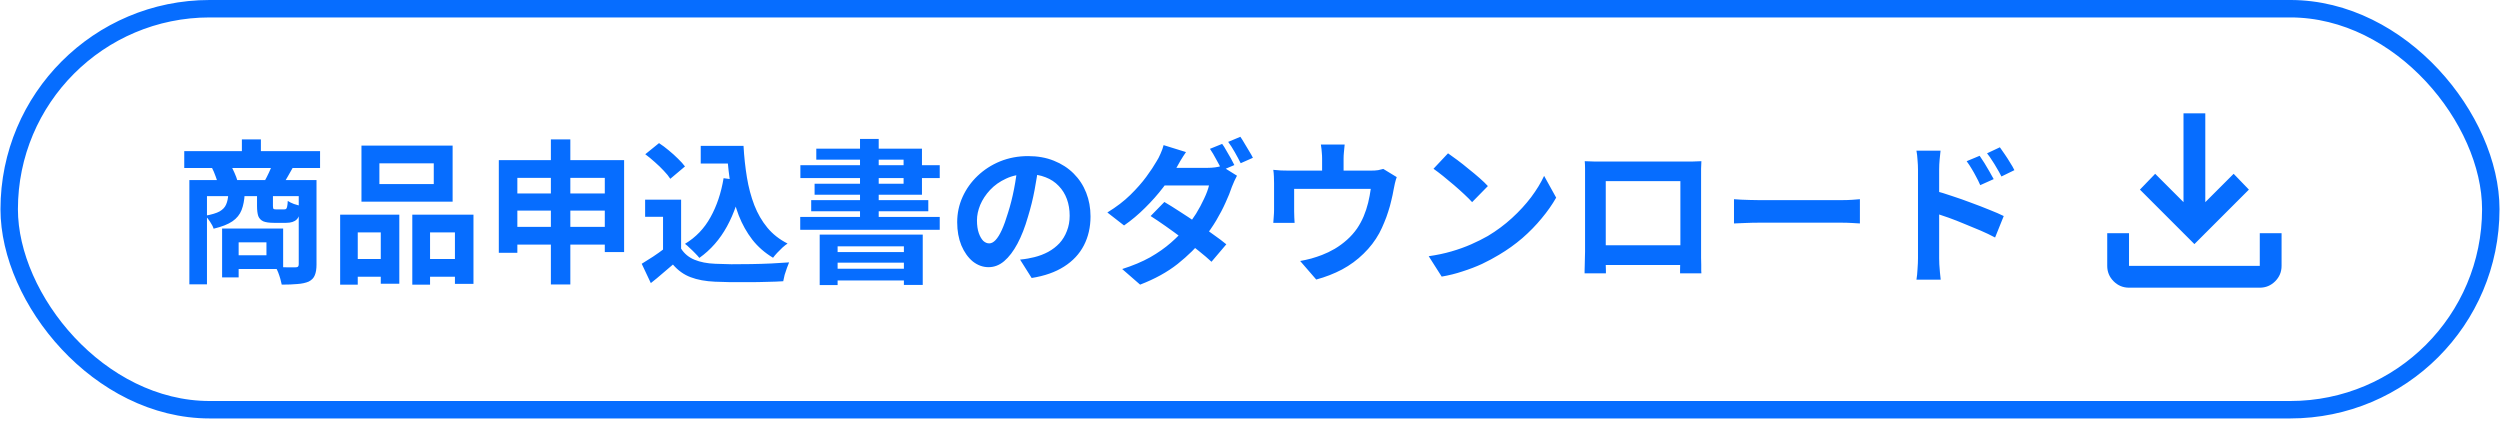 <svg width="356" height="60" viewBox="0 0 356 60" fill="none" xmlns="http://www.w3.org/2000/svg">
<rect x="1.31" y="1.241" width="353.379" height="57.103" rx="28.552" stroke="#066DFF" stroke-width="2.483"/>
<path d="M26.238 21.524H45.577V23.922H26.238V21.524ZM34.444 19.852H37.151V22.954H34.444V19.852ZM26.965 25.638H43.904V27.926H29.473V40.488H26.965V25.638ZM42.541 25.638H45.071V37.672C45.071 38.302 44.99 38.808 44.828 39.19C44.682 39.571 44.396 39.872 43.971 40.092C43.531 40.282 42.995 40.4 42.364 40.444C41.734 40.502 40.986 40.532 40.12 40.532C40.077 40.297 40.011 40.026 39.922 39.718C39.834 39.41 39.732 39.102 39.614 38.794C39.497 38.5 39.373 38.244 39.24 38.024C39.827 38.038 40.392 38.053 40.934 38.068C41.492 38.068 41.866 38.068 42.056 38.068C42.233 38.068 42.357 38.038 42.431 37.98C42.504 37.906 42.541 37.789 42.541 37.628V25.638ZM32.508 27.64H34.84C34.797 28.505 34.65 29.26 34.401 29.906C34.151 30.551 33.718 31.086 33.102 31.512C32.486 31.937 31.592 32.289 30.419 32.568C30.331 32.274 30.162 31.944 29.913 31.578C29.678 31.211 29.451 30.925 29.23 30.72C30.14 30.558 30.822 30.353 31.276 30.104C31.731 29.84 32.039 29.51 32.2 29.114C32.377 28.718 32.479 28.226 32.508 27.64ZM36.6 27.618H38.867V29.312C38.867 29.546 38.896 29.693 38.955 29.752C39.013 29.796 39.138 29.818 39.328 29.818C39.373 29.818 39.446 29.818 39.548 29.818C39.651 29.818 39.761 29.818 39.879 29.818C39.996 29.818 40.106 29.818 40.209 29.818C40.326 29.818 40.407 29.818 40.45 29.818C40.583 29.818 40.678 29.796 40.736 29.752C40.81 29.693 40.861 29.576 40.891 29.4C40.934 29.224 40.964 28.96 40.978 28.608C41.184 28.754 41.477 28.901 41.858 29.048C42.255 29.18 42.599 29.282 42.892 29.356C42.79 30.294 42.577 30.925 42.255 31.248C41.932 31.57 41.433 31.732 40.758 31.732C40.656 31.732 40.524 31.732 40.362 31.732C40.201 31.732 40.025 31.732 39.834 31.732C39.658 31.732 39.49 31.732 39.328 31.732C39.182 31.732 39.065 31.732 38.977 31.732C38.331 31.732 37.833 31.658 37.48 31.512C37.143 31.35 36.908 31.101 36.776 30.764C36.659 30.412 36.6 29.935 36.6 29.334V27.618ZM31.628 32.546H33.983V39.498H31.628V32.546ZM33.081 32.546H40.319V38.31H33.081V36.352H37.943V34.504H33.081V32.546ZM30.177 23.878L32.794 23.438C33 23.775 33.198 24.164 33.389 24.604C33.579 25.029 33.718 25.403 33.806 25.726L31.056 26.276C30.998 25.953 30.881 25.564 30.704 25.11C30.543 24.655 30.367 24.244 30.177 23.878ZM38.779 23.416L41.705 23.856C41.441 24.325 41.191 24.765 40.956 25.176C40.736 25.572 40.524 25.909 40.319 26.188L37.7 25.748C37.891 25.41 38.089 25.022 38.294 24.582C38.5 24.142 38.661 23.753 38.779 23.416ZM54.025 23.262V26.21H61.769V23.262H54.025ZM51.472 20.732H64.453V28.718H51.472V20.732ZM48.437 30.566H56.862V40.4H54.222V33.096H50.944V40.532H48.437V30.566ZM58.711 30.566H67.422V40.422H64.782V33.096H61.24V40.532H58.711V30.566ZM49.536 36.88H55.322V39.41H49.536V36.88ZM59.92 36.88H66.081V39.41H59.92V36.88ZM71.031 22.8H88.873V35.89H86.123V25.33H73.671V36H71.031V22.8ZM72.769 27.552H87.421V29.994H72.769V27.552ZM72.746 32.304H87.465V34.834H72.746V32.304ZM78.445 19.852H81.216V40.51H78.445V19.852ZM99.784 20.776H104.448V23.284H99.784V20.776ZM103.106 20.776H105.878C105.966 22.345 106.128 23.841 106.362 25.264C106.597 26.686 106.949 28.006 107.418 29.224C107.888 30.426 108.504 31.49 109.266 32.414C110.029 33.338 110.99 34.093 112.148 34.68C111.928 34.826 111.686 35.017 111.422 35.252C111.173 35.486 110.924 35.736 110.674 36C110.44 36.249 110.242 36.484 110.08 36.704C108.907 36 107.924 35.142 107.132 34.13C106.34 33.103 105.695 31.952 105.196 30.676C104.712 29.4 104.338 28.028 104.074 26.562C103.825 25.095 103.649 23.562 103.546 21.964H103.106V20.776ZM103.04 25.374L105.746 25.748C105.277 28.226 104.536 30.39 103.524 32.238C102.512 34.086 101.2 35.582 99.587 36.726C99.454 36.55 99.264 36.337 99.014 36.088C98.78 35.838 98.523 35.589 98.245 35.34C97.981 35.076 97.746 34.87 97.54 34.724C99.081 33.8 100.29 32.538 101.17 30.94C102.065 29.341 102.688 27.486 103.04 25.374ZM96.99 28.432V36.55H94.416V30.874H91.865V28.432H96.99ZM96.99 35.406C97.445 36.124 98.083 36.652 98.904 36.99C99.726 37.327 100.708 37.518 101.852 37.562C102.498 37.591 103.26 37.613 104.14 37.628C105.035 37.628 105.974 37.62 106.956 37.606C107.939 37.591 108.9 37.562 109.838 37.518C110.792 37.474 111.635 37.422 112.368 37.364C112.28 37.569 112.178 37.833 112.06 38.156C111.943 38.478 111.833 38.808 111.73 39.146C111.642 39.483 111.576 39.784 111.532 40.048C110.872 40.092 110.117 40.121 109.266 40.136C108.416 40.165 107.543 40.18 106.648 40.18C105.754 40.194 104.888 40.194 104.052 40.18C103.216 40.165 102.468 40.143 101.808 40.114C100.459 40.055 99.308 39.842 98.355 39.476C97.401 39.124 96.558 38.522 95.825 37.672C95.341 38.082 94.842 38.508 94.329 38.948C93.83 39.388 93.28 39.842 92.678 40.312L91.38 37.562C91.894 37.254 92.429 36.916 92.987 36.55C93.544 36.183 94.079 35.802 94.593 35.406H96.99ZM91.886 21.964L93.844 20.38C94.299 20.673 94.761 21.018 95.231 21.414C95.7 21.795 96.14 22.191 96.55 22.602C96.961 22.998 97.291 23.364 97.54 23.702L95.451 25.462C95.231 25.11 94.922 24.728 94.526 24.318C94.145 23.907 93.72 23.496 93.251 23.086C92.781 22.66 92.326 22.286 91.886 21.964ZM116.724 33.404H131.398V40.576H128.714V35.076H119.276V40.598H116.724V33.404ZM118.066 35.89H129.66V37.408H118.066V35.89ZM118.066 38.266H129.66V39.938H118.066V38.266ZM122.466 19.786H125.128V32.084H122.466V19.786ZM116.24 21.172H131.288V27.728H115.998V26.166H128.67V22.734H116.24V21.172ZM113.974 23.526H133.818V25.352H113.974V23.526ZM115.514 28.498H132.19V30.082H115.514V28.498ZM113.952 30.896H133.818V32.722H113.952V30.896ZM147.898 23.482C147.752 24.596 147.561 25.784 147.326 27.046C147.092 28.307 146.776 29.583 146.38 30.874C145.955 32.355 145.456 33.631 144.884 34.702C144.312 35.772 143.682 36.601 142.992 37.188C142.318 37.76 141.577 38.046 140.77 38.046C139.964 38.046 139.216 37.774 138.526 37.232C137.852 36.674 137.309 35.912 136.898 34.944C136.502 33.976 136.304 32.876 136.304 31.644C136.304 30.368 136.561 29.165 137.074 28.036C137.588 26.906 138.299 25.909 139.208 25.044C140.132 24.164 141.203 23.474 142.42 22.976C143.652 22.477 144.98 22.228 146.402 22.228C147.766 22.228 148.991 22.448 150.076 22.888C151.176 23.328 152.115 23.936 152.892 24.714C153.67 25.491 154.264 26.4 154.674 27.442C155.085 28.483 155.29 29.605 155.29 30.808C155.29 32.348 154.975 33.726 154.344 34.944C153.714 36.161 152.775 37.166 151.528 37.958C150.296 38.75 148.756 39.292 146.908 39.586L145.258 36.968C145.684 36.924 146.058 36.872 146.38 36.814C146.703 36.755 147.011 36.689 147.304 36.616C148.008 36.44 148.661 36.19 149.262 35.868C149.878 35.53 150.414 35.12 150.868 34.636C151.323 34.137 151.675 33.558 151.924 32.898C152.188 32.238 152.32 31.512 152.32 30.72C152.32 29.854 152.188 29.062 151.924 28.344C151.66 27.625 151.272 27.002 150.758 26.474C150.245 25.931 149.622 25.52 148.888 25.242C148.155 24.948 147.312 24.802 146.358 24.802C145.185 24.802 144.151 25.014 143.256 25.44C142.362 25.85 141.606 26.386 140.99 27.046C140.374 27.706 139.905 28.417 139.582 29.18C139.274 29.942 139.12 30.668 139.12 31.358C139.12 32.091 139.208 32.707 139.384 33.206C139.56 33.69 139.773 34.056 140.022 34.306C140.286 34.54 140.565 34.658 140.858 34.658C141.166 34.658 141.467 34.504 141.76 34.196C142.068 33.873 142.369 33.389 142.662 32.744C142.956 32.098 143.249 31.284 143.542 30.302C143.88 29.246 144.166 28.116 144.4 26.914C144.635 25.711 144.804 24.538 144.906 23.394L147.898 23.482ZM174.034 20.49C174.225 20.739 174.423 21.054 174.628 21.436C174.848 21.802 175.061 22.169 175.266 22.536C175.472 22.902 175.64 23.225 175.772 23.504L174.012 24.252C173.792 23.797 173.521 23.284 173.198 22.712C172.89 22.125 172.59 21.619 172.296 21.194L174.034 20.49ZM176.63 19.478C176.821 19.756 177.026 20.086 177.246 20.468C177.481 20.834 177.701 21.201 177.906 21.568C178.126 21.92 178.295 22.22 178.412 22.47L176.674 23.24C176.44 22.77 176.161 22.25 175.838 21.678C175.516 21.106 175.2 20.614 174.892 20.204L176.63 19.478ZM165.806 28.762C166.481 29.158 167.222 29.62 168.028 30.148C168.835 30.661 169.642 31.196 170.448 31.754C171.27 32.311 172.04 32.854 172.758 33.382C173.492 33.895 174.115 34.364 174.628 34.79L172.516 37.276C172.032 36.821 171.431 36.308 170.712 35.736C170.008 35.164 169.246 34.577 168.424 33.976C167.603 33.36 166.796 32.773 166.004 32.216C165.212 31.658 164.494 31.174 163.848 30.764L165.806 28.762ZM176.146 25.022C176.029 25.227 175.904 25.476 175.772 25.77C175.64 26.048 175.523 26.327 175.42 26.606C175.2 27.28 174.9 28.028 174.518 28.85C174.152 29.671 173.712 30.514 173.198 31.38C172.685 32.245 172.098 33.088 171.438 33.91C170.412 35.186 169.165 36.41 167.698 37.584C166.232 38.742 164.45 39.725 162.352 40.532L159.8 38.31C161.326 37.826 162.653 37.268 163.782 36.638C164.912 35.992 165.894 35.303 166.73 34.57C167.566 33.836 168.292 33.103 168.908 32.37C169.407 31.783 169.876 31.138 170.316 30.434C170.756 29.715 171.138 29.004 171.46 28.3C171.798 27.596 172.032 26.965 172.164 26.408H164.728L165.74 23.9H172.01C172.348 23.9 172.685 23.878 173.022 23.834C173.374 23.79 173.675 23.724 173.924 23.636L176.146 25.022ZM168.886 21.656C168.622 22.037 168.358 22.448 168.094 22.888C167.845 23.328 167.654 23.665 167.522 23.9C167.038 24.765 166.408 25.696 165.63 26.694C164.868 27.691 164.01 28.659 163.056 29.598C162.118 30.536 161.12 31.372 160.064 32.106L157.688 30.258C158.979 29.466 160.072 28.63 160.966 27.75C161.876 26.855 162.631 25.997 163.232 25.176C163.848 24.34 164.34 23.599 164.706 22.954C164.882 22.69 165.066 22.338 165.256 21.898C165.462 21.443 165.608 21.032 165.696 20.666L168.886 21.656ZM191.48 20.578C191.436 21.047 191.4 21.428 191.37 21.722C191.341 22 191.326 22.294 191.326 22.602C191.326 22.792 191.326 23.086 191.326 23.482C191.326 23.878 191.326 24.288 191.326 24.714C191.326 25.139 191.326 25.491 191.326 25.77H188.268C188.268 25.462 188.268 25.095 188.268 24.67C188.268 24.244 188.268 23.841 188.268 23.46C188.268 23.078 188.268 22.792 188.268 22.602C188.268 22.294 188.254 22 188.224 21.722C188.21 21.428 188.166 21.047 188.092 20.578H191.48ZM198.894 25.22C198.806 25.454 198.718 25.755 198.63 26.122C198.557 26.474 198.498 26.76 198.454 26.98C198.366 27.493 198.256 28.014 198.124 28.542C198.007 29.07 197.86 29.598 197.684 30.126C197.523 30.654 197.332 31.174 197.112 31.688C196.907 32.201 196.672 32.707 196.408 33.206C195.822 34.276 195.074 35.252 194.164 36.132C193.27 37.012 192.25 37.76 191.106 38.376C189.962 38.977 188.738 39.454 187.432 39.806L185.144 37.166C185.643 37.078 186.171 36.96 186.728 36.814C187.286 36.652 187.792 36.484 188.246 36.308C188.862 36.073 189.471 35.78 190.072 35.428C190.688 35.061 191.268 34.636 191.81 34.152C192.353 33.668 192.83 33.132 193.24 32.546C193.607 32.003 193.922 31.424 194.186 30.808C194.45 30.177 194.663 29.532 194.824 28.872C194.986 28.197 195.11 27.537 195.198 26.892H184.286C184.286 27.082 184.286 27.324 184.286 27.618C184.286 27.896 184.286 28.204 184.286 28.542C184.286 28.864 184.286 29.165 184.286 29.444C184.286 29.708 184.286 29.928 184.286 30.104C184.286 30.353 184.294 30.632 184.308 30.94C184.323 31.248 184.338 31.512 184.352 31.732H181.316C181.346 31.453 181.368 31.152 181.382 30.83C181.412 30.492 181.426 30.177 181.426 29.884C181.426 29.708 181.426 29.451 181.426 29.114C181.426 28.776 181.426 28.417 181.426 28.036C181.426 27.64 181.426 27.266 181.426 26.914C181.426 26.562 181.426 26.283 181.426 26.078C181.426 25.828 181.419 25.52 181.404 25.154C181.39 24.772 181.36 24.45 181.316 24.186C181.698 24.23 182.064 24.259 182.416 24.274C182.768 24.288 183.15 24.296 183.56 24.296H195.154C195.609 24.296 195.976 24.274 196.254 24.23C196.548 24.171 196.79 24.112 196.98 24.054L198.894 25.22ZM206.198 21.832C206.58 22.096 207.027 22.418 207.54 22.8C208.054 23.181 208.582 23.599 209.124 24.054C209.682 24.494 210.202 24.926 210.686 25.352C211.17 25.777 211.566 26.158 211.874 26.496L209.63 28.784C209.352 28.476 208.985 28.109 208.53 27.684C208.076 27.258 207.584 26.818 207.056 26.364C206.528 25.909 206.008 25.476 205.494 25.066C204.981 24.655 204.526 24.31 204.13 24.032L206.198 21.832ZM203.448 36.484C204.592 36.322 205.67 36.095 206.682 35.802C207.694 35.508 208.633 35.171 209.498 34.79C210.364 34.408 211.156 34.012 211.874 33.602C213.121 32.854 214.265 32.003 215.306 31.05C216.348 30.096 217.257 29.106 218.034 28.08C218.812 27.038 219.428 26.026 219.882 25.044L221.598 28.146C221.041 29.128 220.352 30.111 219.53 31.094C218.724 32.076 217.807 33.015 216.78 33.91C215.754 34.79 214.646 35.582 213.458 36.286C212.71 36.74 211.904 37.173 211.038 37.584C210.173 37.98 209.256 38.332 208.288 38.64C207.335 38.962 206.338 39.212 205.296 39.388L203.448 36.484ZM225.668 22.954C226.123 22.968 226.548 22.983 226.944 22.998C227.355 22.998 227.707 22.998 228 22.998C228.235 22.998 228.594 22.998 229.078 22.998C229.577 22.998 230.156 22.998 230.816 22.998C231.476 22.998 232.18 22.998 232.928 22.998C233.676 22.998 234.424 22.998 235.172 22.998C235.935 22.998 236.646 22.998 237.306 22.998C237.966 22.998 238.538 22.998 239.022 22.998C239.521 22.998 239.88 22.998 240.1 22.998C240.379 22.998 240.709 22.998 241.09 22.998C241.486 22.983 241.882 22.968 242.278 22.954C242.264 23.291 242.249 23.65 242.234 24.032C242.234 24.398 242.234 24.75 242.234 25.088C242.234 25.293 242.234 25.616 242.234 26.056C242.234 26.481 242.234 26.994 242.234 27.596C242.234 28.182 242.234 28.813 242.234 29.488C242.234 30.148 242.234 30.815 242.234 31.49C242.234 32.164 242.234 32.802 242.234 33.404C242.234 33.99 242.234 34.504 242.234 34.944C242.234 35.369 242.234 35.677 242.234 35.868C242.234 36.088 242.234 36.366 242.234 36.704C242.249 37.026 242.256 37.356 242.256 37.694C242.256 38.016 242.256 38.302 242.256 38.552C242.271 38.786 242.278 38.911 242.278 38.926H239.242C239.242 38.896 239.242 38.72 239.242 38.398C239.257 38.06 239.264 37.664 239.264 37.21C239.279 36.755 239.286 36.33 239.286 35.934C239.286 35.743 239.286 35.42 239.286 34.966C239.286 34.511 239.286 33.976 239.286 33.36C239.286 32.744 239.286 32.091 239.286 31.402C239.286 30.712 239.286 30.038 239.286 29.378C239.286 28.718 239.286 28.116 239.286 27.574C239.286 27.031 239.286 26.598 239.286 26.276C239.286 25.953 239.286 25.792 239.286 25.792H228.66C228.66 25.792 228.66 25.953 228.66 26.276C228.66 26.598 228.66 27.031 228.66 27.574C228.66 28.102 228.66 28.703 228.66 29.378C228.66 30.038 228.66 30.712 228.66 31.402C228.66 32.076 228.66 32.729 228.66 33.36C228.66 33.976 228.66 34.511 228.66 34.966C228.66 35.42 228.66 35.743 228.66 35.934C228.66 36.198 228.66 36.498 228.66 36.836C228.66 37.158 228.66 37.474 228.66 37.782C228.675 38.09 228.682 38.346 228.682 38.552C228.682 38.772 228.682 38.896 228.682 38.926H225.646C225.646 38.896 225.646 38.772 225.646 38.552C225.661 38.332 225.668 38.06 225.668 37.738C225.683 37.415 225.69 37.085 225.69 36.748C225.705 36.41 225.712 36.11 225.712 35.846C225.712 35.655 225.712 35.347 225.712 34.922C225.712 34.482 225.712 33.961 225.712 33.36C225.712 32.758 225.712 32.128 225.712 31.468C225.712 30.793 225.712 30.118 225.712 29.444C225.712 28.769 225.712 28.138 225.712 27.552C225.712 26.95 225.712 26.437 225.712 26.012C225.712 25.586 225.712 25.278 225.712 25.088C225.712 24.78 225.712 24.428 225.712 24.032C225.712 23.621 225.698 23.262 225.668 22.954ZM240.386 34.922V37.738H227.164V34.922H240.386ZM246.92 28.366C247.184 28.38 247.522 28.402 247.932 28.432C248.343 28.446 248.768 28.461 249.208 28.476C249.663 28.49 250.081 28.498 250.462 28.498C250.829 28.498 251.284 28.498 251.826 28.498C252.369 28.498 252.956 28.498 253.586 28.498C254.232 28.498 254.892 28.498 255.566 28.498C256.256 28.498 256.938 28.498 257.612 28.498C258.287 28.498 258.925 28.498 259.526 28.498C260.128 28.498 260.663 28.498 261.132 28.498C261.616 28.498 261.998 28.498 262.276 28.498C262.79 28.498 263.274 28.483 263.728 28.454C264.183 28.41 264.557 28.38 264.85 28.366V31.82C264.601 31.805 264.227 31.783 263.728 31.754C263.23 31.724 262.746 31.71 262.276 31.71C261.998 31.71 261.616 31.71 261.132 31.71C260.648 31.71 260.106 31.71 259.504 31.71C258.903 31.71 258.265 31.71 257.59 31.71C256.93 31.71 256.256 31.71 255.566 31.71C254.877 31.71 254.21 31.71 253.564 31.71C252.934 31.71 252.347 31.71 251.804 31.71C251.276 31.71 250.829 31.71 250.462 31.71C249.832 31.71 249.186 31.724 248.526 31.754C247.866 31.768 247.331 31.79 246.92 31.82V28.366ZM281.9 22.184C282.106 22.477 282.333 22.822 282.582 23.218C282.832 23.614 283.066 24.01 283.286 24.406C283.521 24.802 283.726 25.168 283.902 25.506L281.988 26.364C281.783 25.894 281.578 25.476 281.372 25.11C281.182 24.743 280.984 24.391 280.778 24.054C280.573 23.702 280.331 23.335 280.052 22.954L281.9 22.184ZM284.782 20.974C285.002 21.267 285.237 21.604 285.486 21.986C285.75 22.367 286 22.756 286.234 23.152C286.484 23.533 286.689 23.892 286.85 24.23L285.002 25.132C284.768 24.662 284.54 24.252 284.32 23.9C284.115 23.533 283.902 23.188 283.682 22.866C283.477 22.528 283.235 22.184 282.956 21.832L284.782 20.974ZM273.122 36.77C273.122 36.476 273.122 36.014 273.122 35.384C273.122 34.738 273.122 33.998 273.122 33.162C273.122 32.311 273.122 31.431 273.122 30.522C273.122 29.598 273.122 28.71 273.122 27.86C273.122 26.994 273.122 26.232 273.122 25.572C273.122 24.912 273.122 24.428 273.122 24.12C273.122 23.724 273.1 23.276 273.056 22.778C273.027 22.279 272.976 21.839 272.902 21.458H276.334C276.29 21.839 276.246 22.264 276.202 22.734C276.158 23.203 276.136 23.665 276.136 24.12C276.136 24.516 276.136 25.066 276.136 25.77C276.136 26.474 276.136 27.258 276.136 28.124C276.136 28.974 276.136 29.847 276.136 30.742C276.136 31.636 276.136 32.494 276.136 33.316C276.136 34.122 276.136 34.834 276.136 35.45C276.136 36.051 276.136 36.491 276.136 36.77C276.136 36.96 276.144 37.246 276.158 37.628C276.188 37.994 276.217 38.376 276.246 38.772C276.29 39.168 276.327 39.52 276.356 39.828H272.902C272.976 39.402 273.027 38.896 273.056 38.31C273.1 37.708 273.122 37.195 273.122 36.77ZM275.498 27.156C276.232 27.346 277.046 27.596 277.94 27.904C278.85 28.197 279.766 28.52 280.69 28.872C281.614 29.209 282.487 29.546 283.308 29.884C284.13 30.206 284.804 30.5 285.332 30.764L284.1 33.822C283.47 33.484 282.78 33.154 282.032 32.832C281.284 32.509 280.522 32.194 279.744 31.886C278.982 31.563 278.234 31.27 277.5 31.006C276.767 30.742 276.1 30.514 275.498 30.324V27.156Z" fill="#066DFF"/>
<path d="M312.482 34.759L304.724 27L306.896 24.75L310.931 28.785V16.138H314.034V28.785L318.069 24.75L320.241 27L312.482 34.759ZM303.172 40.966C302.319 40.966 301.588 40.662 300.98 40.054C300.372 39.446 300.069 38.716 300.069 37.862V33.207H303.172V37.862H321.793V33.207H324.896V37.862C324.896 38.716 324.592 39.446 323.985 40.054C323.377 40.662 322.646 40.966 321.793 40.966H303.172Z" fill="#066DFF"/>
</svg>
